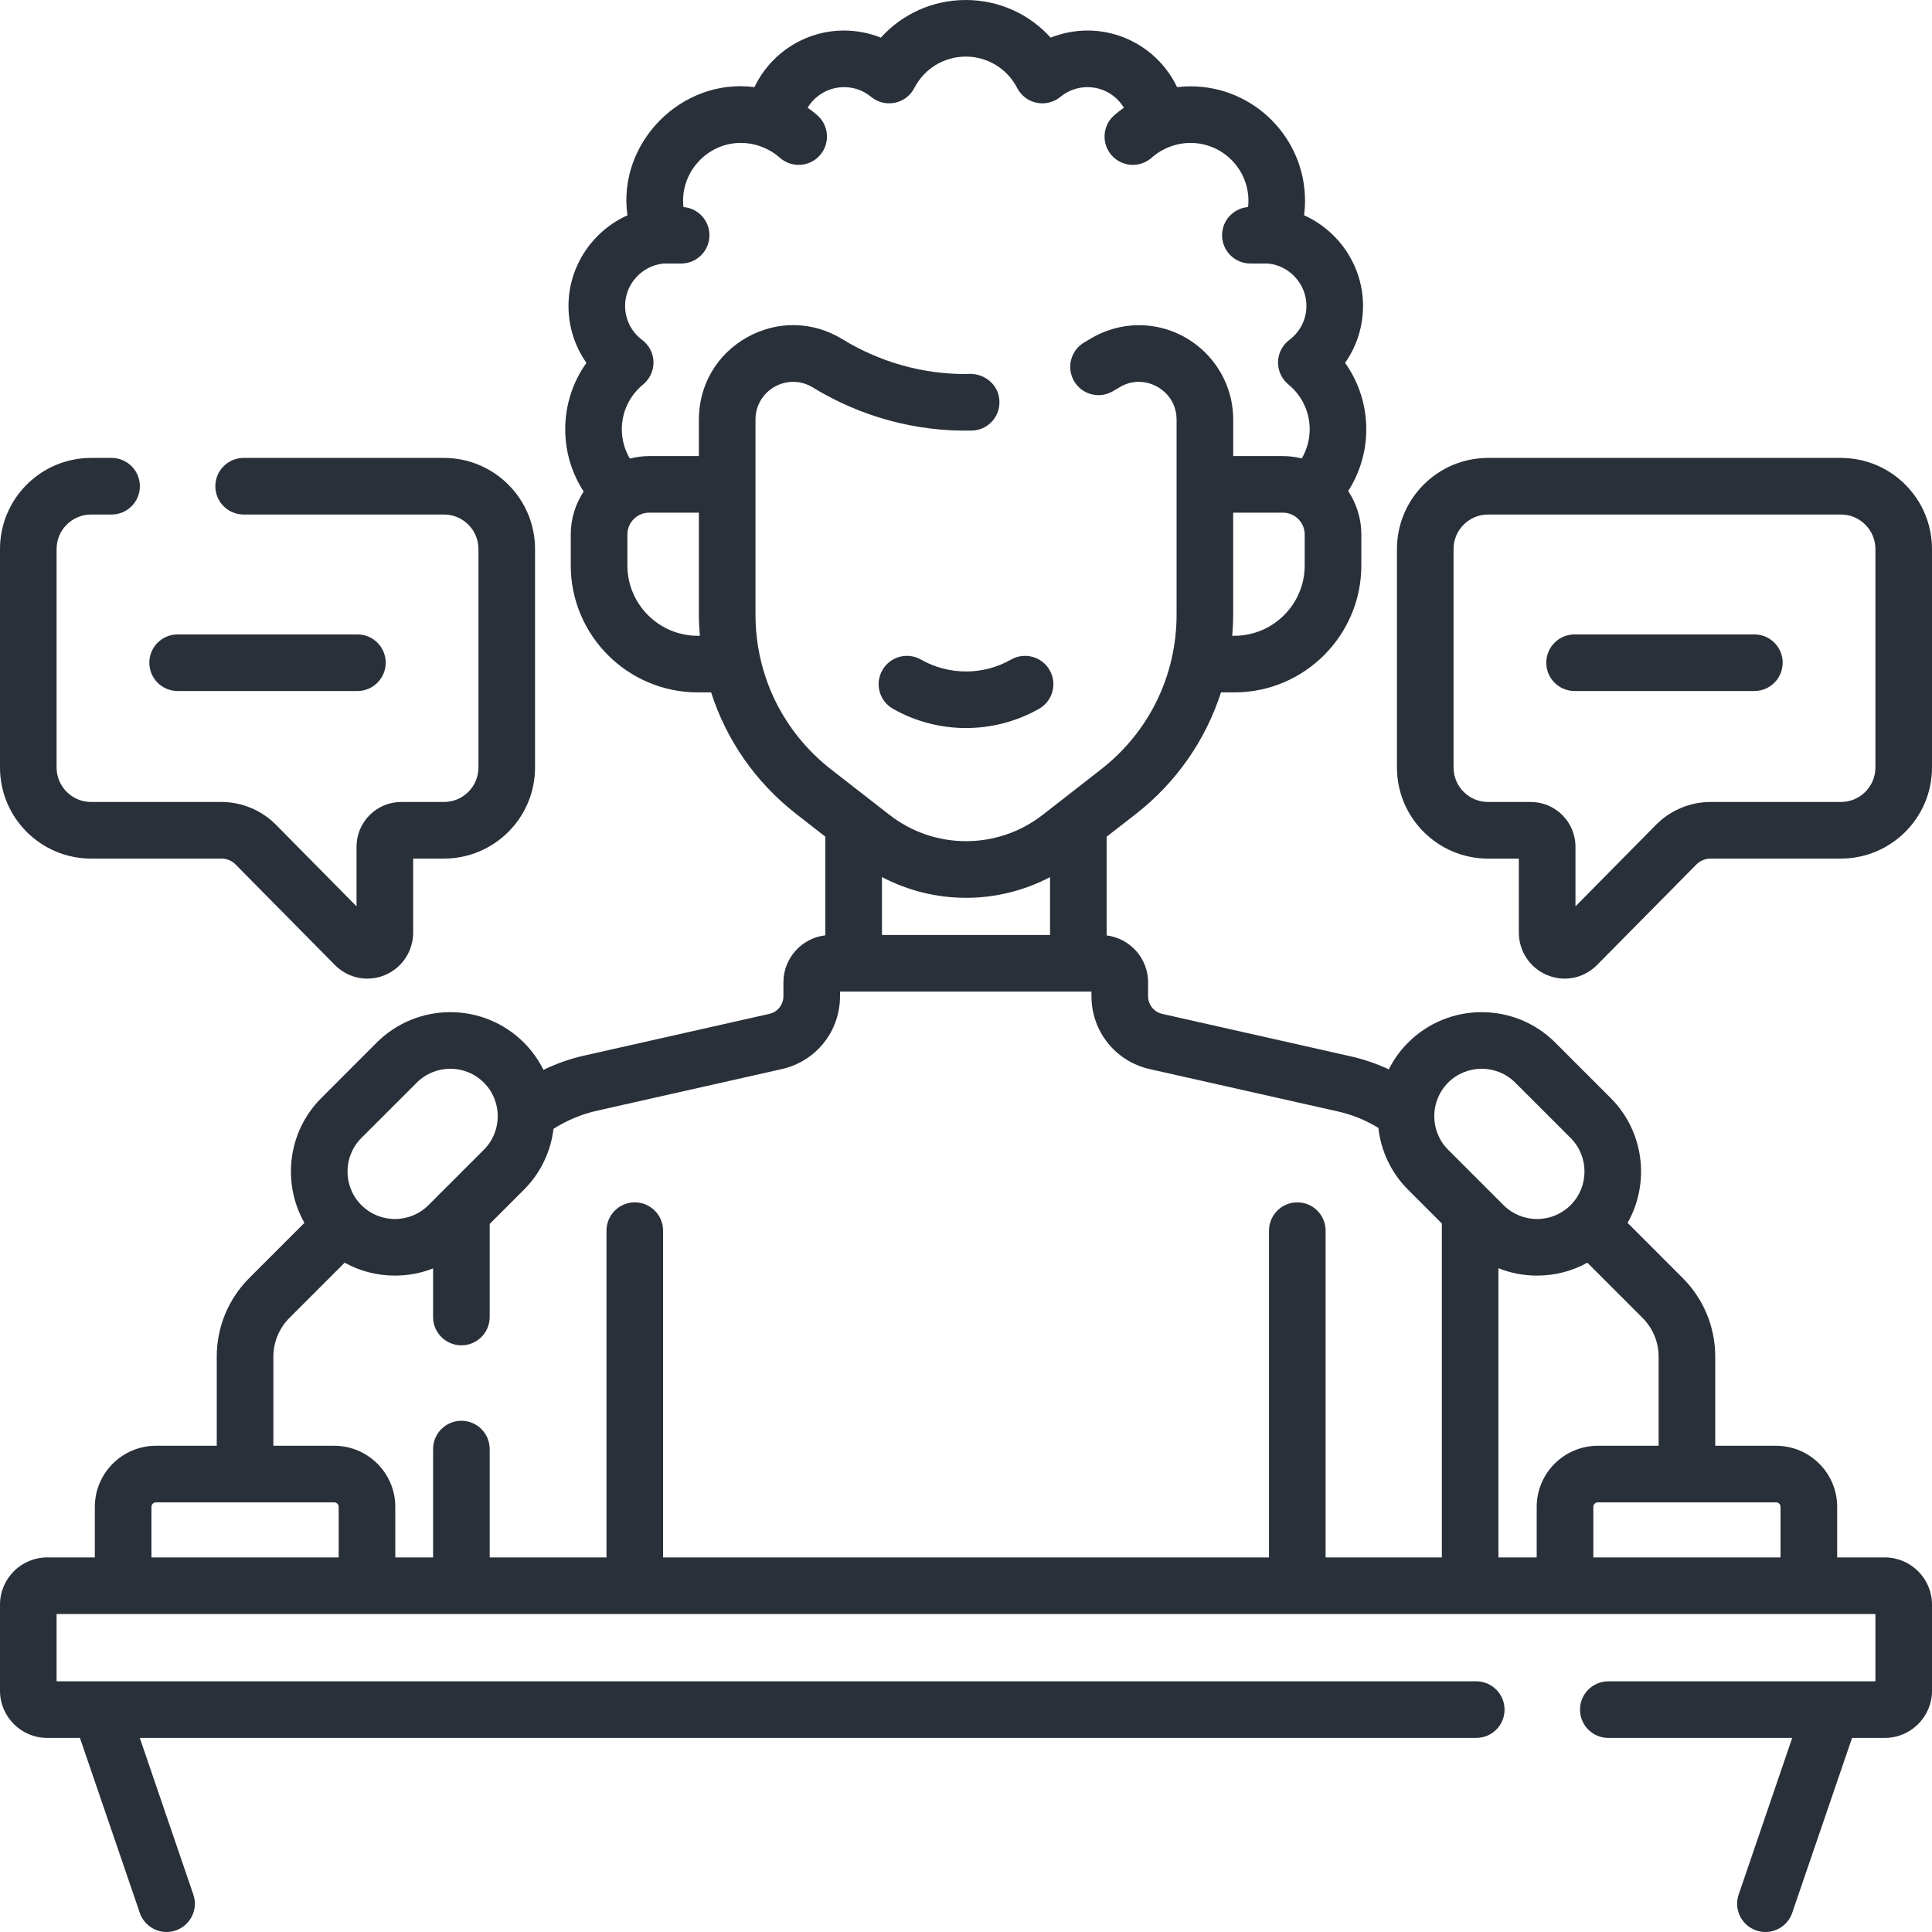 <svg width="48" height="48" viewBox="0 0 48 48" fill="none" xmlns="http://www.w3.org/2000/svg">
<g clip-path="url(#clip0_2002_20)">
<path d="M2.263 21.331H5.503C5.634 21.331 5.761 21.384 5.853 21.478L8.324 23.979C8.541 24.198 8.83 24.314 9.125 24.314C9.27 24.314 9.416 24.286 9.555 24.229C9.986 24.052 10.265 23.635 10.265 23.168V21.331H11.031C12.278 21.331 13.293 20.317 13.293 19.069V13.64C13.293 12.392 12.278 11.377 11.031 11.377H6.053C5.665 11.377 5.35 11.692 5.35 12.08C5.35 12.469 5.665 12.783 6.053 12.783H11.031C11.503 12.783 11.887 13.168 11.887 13.64V19.069C11.887 19.541 11.503 19.925 11.031 19.925H9.967C9.356 19.925 8.858 20.424 8.858 21.036V22.518L6.854 20.489C6.5 20.131 6.007 19.925 5.503 19.925H2.263C1.791 19.925 1.406 19.541 1.406 19.069V13.64C1.406 13.168 1.791 12.783 2.263 12.783H2.772C3.161 12.783 3.475 12.469 3.475 12.08C3.475 11.692 3.161 11.377 2.772 11.377H2.263C1.015 11.377 6.10352e-05 12.392 6.10352e-05 13.64V19.069C6.10352e-05 20.317 1.015 21.331 2.263 21.331Z" fill="#293039"/>
<path d="M45.737 11.377H36.97C35.722 11.377 34.707 12.392 34.707 13.64V19.069C34.707 20.316 35.722 21.332 36.97 21.332H37.735V23.168C37.735 23.635 38.014 24.052 38.445 24.229C38.585 24.286 38.73 24.314 38.875 24.314C39.17 24.314 39.459 24.197 39.676 23.977L42.146 21.478C42.238 21.385 42.366 21.331 42.496 21.331H45.737C46.985 21.331 48 20.316 48 19.069V13.64C48 12.392 46.985 11.377 45.737 11.377ZM46.594 19.069C46.594 19.541 46.209 19.925 45.737 19.925H42.496C41.992 19.925 41.5 20.131 41.146 20.489L39.142 22.518V21.036C39.142 20.424 38.644 19.925 38.033 19.925H36.97C36.497 19.925 36.113 19.541 36.113 19.069V13.64C36.113 13.168 36.497 12.783 36.97 12.783H45.737C46.209 12.783 46.594 13.168 46.594 13.64V19.069H46.594Z" fill="#293039"/>
<path d="M43.587 15.762H39.12C38.731 15.762 38.417 16.076 38.417 16.465C38.417 16.853 38.731 17.168 39.12 17.168H43.587C43.975 17.168 44.29 16.853 44.29 16.465C44.29 16.076 43.975 15.762 43.587 15.762Z" fill="#293039"/>
<path d="M4.413 17.168H8.88C9.268 17.168 9.583 16.853 9.583 16.465C9.583 16.076 9.268 15.762 8.88 15.762H4.413C4.025 15.762 3.71 16.076 3.71 16.465C3.71 16.853 4.025 17.168 4.413 17.168Z" fill="#293039"/>
<path d="M46.828 38.694H45.644V37.438C45.644 36.601 44.963 35.92 44.126 35.92H42.615V33.708C42.615 32.968 42.326 32.272 41.803 31.749L40.437 30.382C40.995 29.396 40.855 28.118 40.016 27.279L38.64 25.903C37.632 24.895 35.992 24.895 34.984 25.903C34.784 26.103 34.624 26.328 34.504 26.568C34.195 26.424 33.871 26.313 33.534 26.239L28.877 25.19C28.669 25.143 28.524 24.962 28.524 24.749V24.406C28.524 23.807 28.074 23.313 27.494 23.24V20.788L28.215 20.227C29.228 19.438 29.954 18.386 30.335 17.202H30.667C32.407 17.202 33.822 15.787 33.822 14.047V13.278C33.822 12.88 33.701 12.509 33.495 12.2C33.787 11.745 33.945 11.214 33.945 10.665C33.945 10.065 33.758 9.491 33.418 9.015C33.706 8.606 33.864 8.117 33.864 7.599C33.864 6.609 33.264 5.738 32.4 5.349C32.415 5.23 32.423 5.11 32.423 4.989C32.423 3.421 31.147 2.145 29.579 2.145C29.467 2.145 29.355 2.152 29.244 2.165C28.845 1.327 27.99 0.759 27.018 0.759C26.703 0.759 26.392 0.82 26.103 0.935C25.572 0.346 24.812 0 23.994 0C23.175 0 22.416 0.346 21.885 0.935C21.596 0.82 21.285 0.759 20.969 0.759C19.998 0.759 19.143 1.327 18.744 2.165C16.938 1.928 15.335 3.546 15.588 5.35C14.724 5.738 14.124 6.61 14.124 7.6C14.124 8.117 14.282 8.606 14.57 9.015C14.23 9.491 14.043 10.065 14.043 10.665C14.043 11.22 14.203 11.754 14.501 12.212C14.299 12.519 14.18 12.885 14.18 13.279V14.047C14.18 15.787 15.596 17.202 17.335 17.202H17.667C18.047 18.386 18.774 19.439 19.787 20.227L20.505 20.787V23.238C19.92 23.305 19.464 23.803 19.464 24.406V24.749C19.464 24.962 19.319 25.144 19.111 25.19L14.549 26.218C14.183 26.298 13.834 26.42 13.502 26.58C13.38 26.335 13.219 26.106 13.016 25.903C12.008 24.895 10.368 24.895 9.359 25.903L7.984 27.279C7.144 28.118 7.004 29.396 7.563 30.382L6.197 31.748C5.673 32.272 5.385 32.968 5.385 33.708V35.92H3.874C3.037 35.92 2.356 36.601 2.356 37.438V38.694H1.172C0.526 38.694 6.10352e-05 39.22 6.10352e-05 39.866V42.006C6.10352e-05 42.653 0.526 43.178 1.172 43.178H1.986L3.473 47.524C3.573 47.816 3.846 48 4.138 48C4.214 48 4.29 47.987 4.366 47.962C4.733 47.836 4.929 47.437 4.803 47.069L3.473 43.178H36.677C37.065 43.178 37.38 42.864 37.38 42.475C37.38 42.087 37.065 41.772 36.677 41.772H1.406V40.1H46.594V41.772H39.958C39.57 41.772 39.255 42.087 39.255 42.475C39.255 42.864 39.57 43.178 39.958 43.178H44.527L43.197 47.069C43.071 47.437 43.267 47.836 43.634 47.962C43.71 47.988 43.786 48 43.862 48C44.154 48 44.427 47.816 44.527 47.524L46.014 43.178H46.828C47.474 43.178 48 42.653 48 42.006V39.866C48 39.22 47.474 38.694 46.828 38.694ZM44.237 37.438V38.694H39.586V37.438C39.586 37.376 39.636 37.326 39.697 37.326H44.126C44.187 37.326 44.237 37.376 44.237 37.438ZM41.208 33.708V35.92H39.697C38.86 35.92 38.179 36.601 38.179 37.438V38.694H37.228V31.508C37.529 31.629 37.854 31.692 38.188 31.692C38.632 31.692 39.059 31.581 39.437 31.371L40.809 32.743C41.066 33.001 41.208 33.343 41.208 33.708ZM35.978 26.898C36.208 26.668 36.51 26.553 36.812 26.553C37.114 26.553 37.416 26.668 37.646 26.898L39.022 28.273C39.481 28.733 39.481 29.481 39.022 29.941C38.799 30.163 38.503 30.286 38.188 30.286C37.873 30.286 37.577 30.163 37.354 29.941L35.978 28.565C35.519 28.105 35.519 27.357 35.978 26.898ZM24.001 22.306C24.718 22.306 25.435 22.134 26.088 21.792V23.23H21.912V21.79C22.565 22.134 23.283 22.306 24.001 22.306ZM32.415 14.047C32.415 15.012 31.631 15.796 30.667 15.796H30.614C30.628 15.621 30.638 15.446 30.638 15.268V12.737H31.874C32.172 12.737 32.415 12.98 32.415 13.278V14.047ZM17.335 15.796C16.371 15.796 15.587 15.012 15.587 14.047V13.279C15.587 12.98 15.83 12.737 16.128 12.737H17.363V15.268C17.363 15.446 17.373 15.621 17.388 15.796H17.335V15.796ZM18.77 15.268V10.425C18.77 10.081 18.949 9.775 19.249 9.607C19.549 9.44 19.903 9.447 20.196 9.627C21.382 10.353 22.753 10.728 24.144 10.698C24.532 10.69 24.84 10.368 24.831 9.98C24.825 9.547 24.432 9.246 24.014 9.293C22.922 9.298 21.859 8.996 20.931 8.428C20.198 7.978 19.313 7.96 18.562 8.38C17.812 8.8 17.363 9.565 17.363 10.425V11.331H16.128C15.962 11.331 15.802 11.354 15.648 11.393C15.519 11.174 15.449 10.924 15.449 10.665C15.449 10.232 15.642 9.827 15.978 9.552C16.145 9.415 16.24 9.209 16.236 8.993C16.231 8.777 16.128 8.575 15.955 8.446C15.685 8.243 15.53 7.934 15.53 7.6C15.53 7.058 15.948 6.6 16.485 6.547H16.923C17.311 6.547 17.626 6.233 17.626 5.844C17.626 5.475 17.341 5.173 16.98 5.144C16.883 4.302 17.561 3.546 18.409 3.551C18.597 3.551 18.781 3.588 18.954 3.659C18.955 3.659 18.956 3.659 18.957 3.66C18.957 3.66 18.958 3.661 18.959 3.661C19.112 3.722 19.252 3.809 19.376 3.919C19.51 4.038 19.677 4.096 19.843 4.096C20.037 4.096 20.23 4.017 20.369 3.86C20.626 3.57 20.6 3.125 20.309 2.867C20.232 2.798 20.149 2.736 20.065 2.676C20.252 2.368 20.59 2.165 20.97 2.165C21.219 2.165 21.452 2.249 21.643 2.407C21.807 2.542 22.024 2.596 22.232 2.553C22.441 2.511 22.618 2.376 22.716 2.187C22.964 1.705 23.454 1.406 23.994 1.406C24.534 1.406 25.024 1.705 25.272 2.187C25.37 2.376 25.548 2.511 25.756 2.553C25.964 2.596 26.181 2.542 26.345 2.407C26.537 2.249 26.769 2.165 27.018 2.165C27.399 2.165 27.736 2.368 27.923 2.676C27.839 2.736 27.757 2.798 27.679 2.867C27.388 3.125 27.362 3.569 27.619 3.86C27.758 4.016 27.951 4.096 28.146 4.096C28.311 4.096 28.478 4.038 28.612 3.919C28.877 3.684 29.225 3.551 29.579 3.551C30.372 3.551 31.017 4.196 31.017 4.989C31.017 5.041 31.014 5.093 31.008 5.144C30.647 5.173 30.362 5.475 30.362 5.844C30.362 6.232 30.677 6.547 31.065 6.547H31.503C32.04 6.6 32.458 7.058 32.458 7.599C32.458 7.934 32.303 8.242 32.033 8.446C31.86 8.575 31.757 8.777 31.752 8.993C31.748 9.209 31.843 9.415 32.01 9.552C32.346 9.827 32.539 10.232 32.539 10.665C32.539 10.922 32.469 11.171 32.342 11.39C32.192 11.353 32.035 11.331 31.874 11.331H30.639V10.425C30.639 9.132 29.586 8.079 28.293 8.079C27.866 8.079 27.444 8.2 27.071 8.428C27.03 8.454 26.988 8.479 26.946 8.502C26.608 8.694 26.489 9.123 26.681 9.461C26.872 9.799 27.301 9.917 27.639 9.726C27.696 9.694 27.752 9.66 27.807 9.627C27.96 9.533 28.123 9.486 28.293 9.486C28.745 9.486 29.232 9.845 29.232 10.425V15.268C29.232 16.784 28.547 18.187 27.351 19.118L25.906 20.244C24.784 21.117 23.218 21.117 22.097 20.244L20.651 19.118C19.455 18.187 18.77 16.784 18.77 15.268ZM8.978 28.273L10.354 26.898C10.584 26.668 10.886 26.553 11.188 26.553C11.49 26.553 11.792 26.668 12.022 26.898C12.481 27.357 12.481 28.105 12.022 28.565L10.646 29.941C10.423 30.163 10.127 30.286 9.812 30.286C9.497 30.286 9.201 30.163 8.978 29.941C8.519 29.481 8.519 28.733 8.978 28.273ZM6.792 33.708C6.792 33.343 6.934 33.001 7.191 32.743L8.563 31.371C8.941 31.581 9.368 31.692 9.812 31.692C10.142 31.692 10.462 31.631 10.76 31.513V32.721C10.76 33.109 11.074 33.424 11.463 33.424C11.851 33.424 12.166 33.109 12.166 32.721V30.409L13.016 29.559C13.44 29.135 13.685 28.599 13.752 28.045C14.089 27.831 14.458 27.678 14.855 27.59L19.42 26.562C20.274 26.37 20.87 25.625 20.87 24.749V24.636H27.117V24.749C27.117 25.625 27.714 26.37 28.567 26.562L33.228 27.611C33.591 27.691 33.932 27.83 34.245 28.022C34.308 28.584 34.554 29.129 34.984 29.559L35.822 30.397V38.694H32.934V30.576C32.934 30.187 32.62 29.872 32.231 29.872C31.843 29.872 31.528 30.187 31.528 30.576V38.694H16.474V30.576C16.474 30.187 16.159 29.872 15.771 29.872C15.382 29.872 15.068 30.187 15.068 30.576V38.694H12.166V36.002C12.166 35.613 11.851 35.299 11.463 35.299C11.075 35.299 10.76 35.613 10.76 36.002V38.694H9.821V37.438C9.821 36.601 9.14 35.92 8.303 35.92H6.792V33.708ZM3.763 37.438C3.763 37.376 3.813 37.326 3.874 37.326H8.303C8.364 37.326 8.414 37.376 8.414 37.438V38.694H3.763V37.438Z" fill="#293039"/>
<path d="M22.184 17.609C22.744 17.928 23.372 18.088 24 18.088C24.628 18.088 25.256 17.928 25.816 17.609C26.154 17.417 26.271 16.987 26.079 16.65C25.886 16.313 25.457 16.195 25.119 16.387C24.429 16.781 23.571 16.781 22.881 16.387C22.544 16.195 22.114 16.312 21.922 16.65C21.729 16.987 21.847 17.417 22.184 17.609Z" fill="#293039"/>
</g>
<defs>
<clipPath id="clip0_2002_20">
<rect width="48" height="48" fill="white"/>
</clipPath>
</defs>
</svg>
